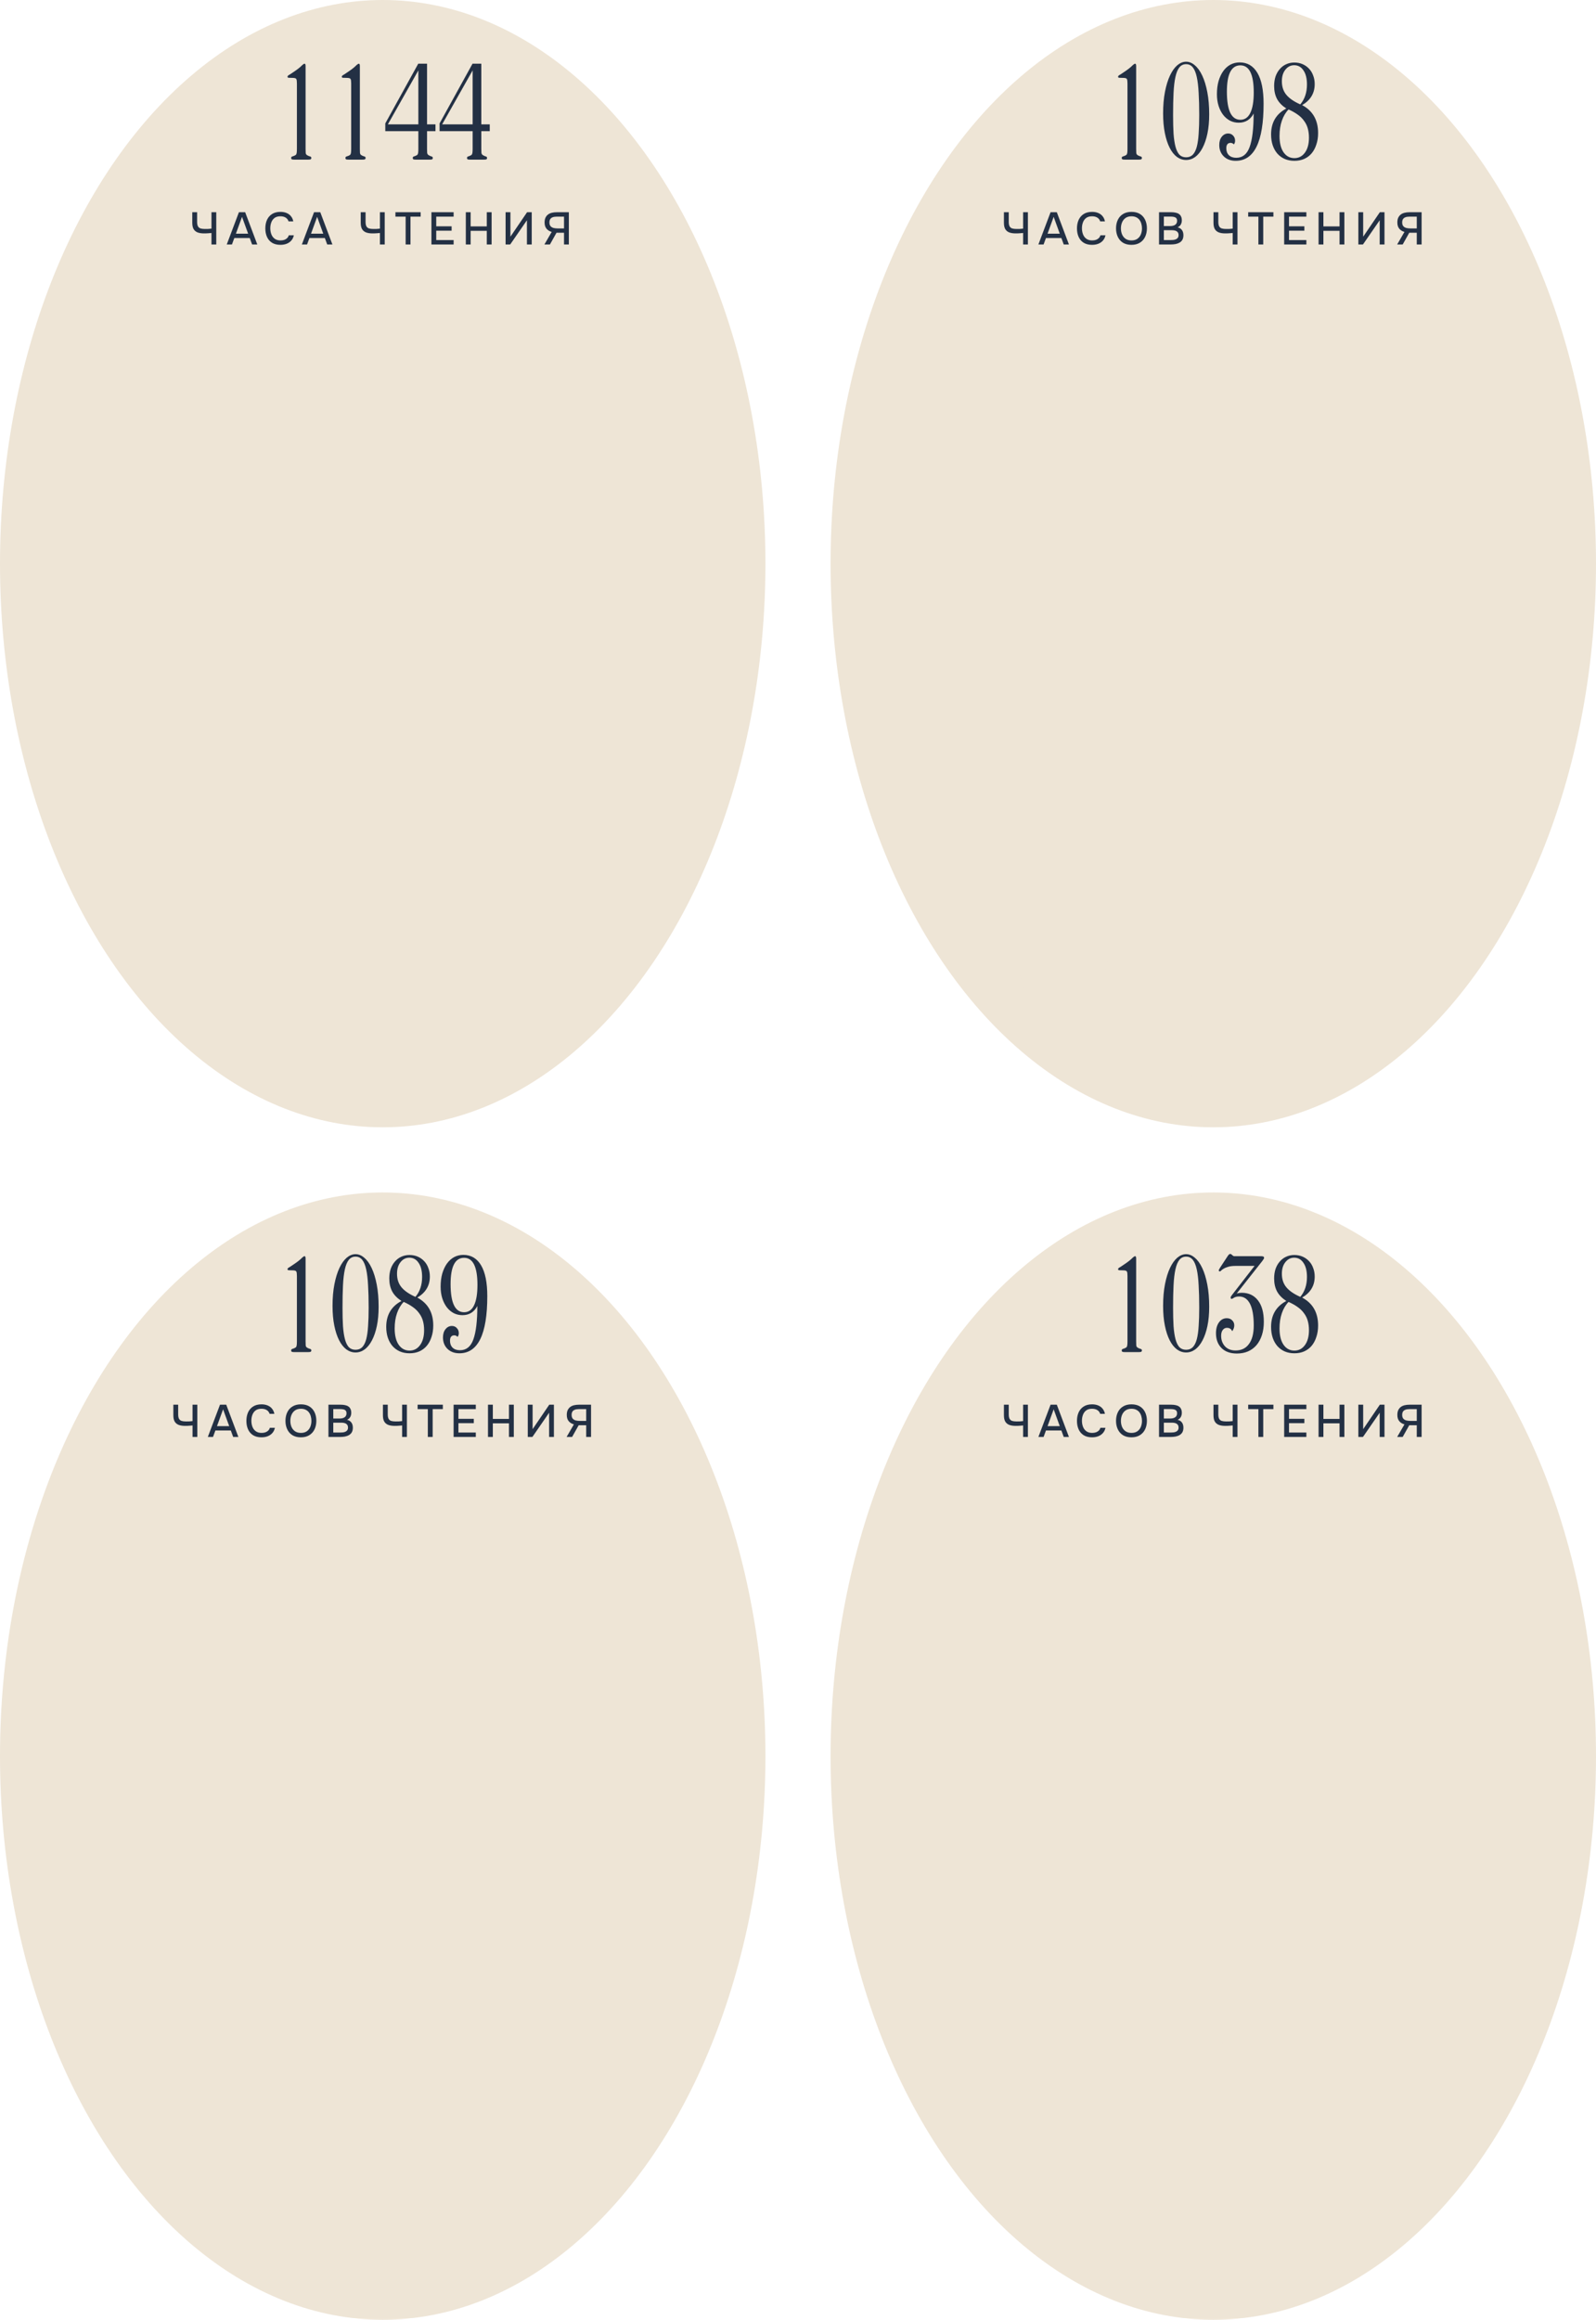 <?xml version="1.0" encoding="UTF-8"?> <svg xmlns="http://www.w3.org/2000/svg" width="490" height="712" viewBox="0 0 490 712" fill="none"><ellipse cx="117.5" cy="173" rx="117.5" ry="173" fill="#EEE5D6"></ellipse><path d="M95.584 48.46C95.584 48.7 95.488 48.856 95.296 48.928C95.128 48.976 94.852 49 94.468 49H90.508C90.124 49 89.836 48.976 89.644 48.928C89.476 48.856 89.392 48.7 89.392 48.46C89.392 48.22 89.536 48.064 89.824 47.992C90.136 47.92 90.46 47.776 90.796 47.56C90.94 47.44 91.036 47.236 91.084 46.948C91.132 46.66 91.156 46.24 91.156 45.688V25.636C91.156 24.94 91.096 24.484 90.976 24.268C90.88 24.052 90.556 23.932 90.004 23.908L88.672 23.872C88.408 23.872 88.276 23.764 88.276 23.548C88.276 23.356 88.408 23.188 88.672 23.044C88.936 22.9 89.308 22.66 89.788 22.324C90.964 21.556 91.828 20.908 92.38 20.38C92.932 19.828 93.304 19.552 93.496 19.552C93.712 19.552 93.82 19.792 93.82 20.272V45.688C93.82 46.216 93.832 46.636 93.856 46.948C93.904 47.236 94.012 47.44 94.18 47.56C94.492 47.776 94.804 47.92 95.116 47.992C95.428 48.064 95.584 48.22 95.584 48.46ZM112.248 48.46C112.248 48.7 112.152 48.856 111.96 48.928C111.792 48.976 111.516 49 111.132 49H107.172C106.788 49 106.5 48.976 106.308 48.928C106.14 48.856 106.056 48.7 106.056 48.46C106.056 48.22 106.2 48.064 106.488 47.992C106.8 47.92 107.124 47.776 107.46 47.56C107.604 47.44 107.7 47.236 107.748 46.948C107.796 46.66 107.82 46.24 107.82 45.688V25.636C107.82 24.94 107.76 24.484 107.64 24.268C107.544 24.052 107.22 23.932 106.668 23.908L105.336 23.872C105.072 23.872 104.94 23.764 104.94 23.548C104.94 23.356 105.072 23.188 105.336 23.044C105.6 22.9 105.972 22.66 106.452 22.324C107.628 21.556 108.492 20.908 109.044 20.38C109.596 19.828 109.968 19.552 110.16 19.552C110.376 19.552 110.484 19.792 110.484 20.272V45.688C110.484 46.216 110.496 46.636 110.52 46.948C110.568 47.236 110.676 47.44 110.844 47.56C111.156 47.776 111.468 47.92 111.78 47.992C112.092 48.064 112.248 48.22 112.248 48.46ZM133.7 40.252H131.108V45.688C131.108 46.192 131.12 46.6 131.144 46.912C131.192 47.2 131.312 47.416 131.504 47.56C131.816 47.776 132.116 47.92 132.404 47.992C132.716 48.064 132.872 48.22 132.872 48.46C132.872 48.7 132.788 48.856 132.62 48.928C132.452 48.976 132.176 49 131.792 49H127.796C127.412 49 127.136 48.976 126.968 48.928C126.8 48.856 126.716 48.7 126.716 48.46C126.716 48.22 126.86 48.064 127.148 47.992C127.436 47.92 127.748 47.776 128.084 47.56C128.228 47.44 128.324 47.236 128.372 46.948C128.42 46.66 128.444 46.24 128.444 45.688V40.252H118.292V37.876L128.408 19.552H131.108V38.164H133.7V40.252ZM128.444 38.164V21.604L119.084 38.164H128.444ZM150.364 40.252H147.772V45.688C147.772 46.192 147.784 46.6 147.808 46.912C147.856 47.2 147.976 47.416 148.168 47.56C148.48 47.776 148.78 47.92 149.068 47.992C149.38 48.064 149.536 48.22 149.536 48.46C149.536 48.7 149.452 48.856 149.284 48.928C149.116 48.976 148.84 49 148.456 49H144.46C144.076 49 143.8 48.976 143.632 48.928C143.464 48.856 143.38 48.7 143.38 48.46C143.38 48.22 143.524 48.064 143.812 47.992C144.1 47.92 144.412 47.776 144.748 47.56C144.892 47.44 144.988 47.236 145.036 46.948C145.084 46.66 145.108 46.24 145.108 45.688V40.252H134.956V37.876L145.072 19.552H147.772V38.164H150.364V40.252ZM145.108 38.164V21.604L135.748 38.164H145.108Z" fill="#233044"></path><path d="M64.927 75.039V71.511C64.591 71.539 64.311 71.562 64.087 71.581C63.873 71.6 63.653 71.614 63.429 71.623C63.215 71.632 62.949 71.637 62.631 71.637C61.875 71.637 61.227 71.539 60.685 71.343C60.153 71.138 59.742 70.802 59.453 70.335C59.173 69.859 59.033 69.206 59.033 68.375V65.141H60.517V68.081C60.517 68.678 60.601 69.136 60.769 69.453C60.937 69.77 61.199 69.99 61.553 70.111C61.917 70.223 62.374 70.279 62.925 70.279C63.205 70.279 63.532 70.274 63.905 70.265C64.288 70.246 64.629 70.214 64.927 70.167V65.141H66.397V75.039H64.927ZM69.616 75.039L73.354 65.141H75.272L78.996 75.039H77.4L76.672 73.051H71.94L71.212 75.039H69.616ZM72.43 71.721H76.182L74.306 66.555L72.43 71.721ZM86.08 75.151C85.062 75.151 84.208 74.936 83.518 74.507C82.836 74.078 82.323 73.485 81.978 72.729C81.632 71.973 81.46 71.1 81.46 70.111C81.46 69.122 81.632 68.244 81.978 67.479C82.332 66.714 82.85 66.116 83.532 65.687C84.222 65.248 85.076 65.029 86.094 65.029C86.831 65.029 87.475 65.15 88.026 65.393C88.576 65.626 89.02 65.962 89.356 66.401C89.701 66.83 89.93 67.344 90.042 67.941H88.586C88.446 67.465 88.161 67.087 87.732 66.807C87.302 66.527 86.752 66.387 86.08 66.387C85.333 66.387 84.731 66.56 84.274 66.905C83.826 67.25 83.499 67.703 83.294 68.263C83.088 68.814 82.986 69.411 82.986 70.055C82.986 70.718 83.093 71.334 83.308 71.903C83.522 72.472 83.863 72.93 84.33 73.275C84.796 73.62 85.394 73.793 86.122 73.793C86.57 73.793 86.966 73.732 87.312 73.611C87.657 73.48 87.946 73.298 88.18 73.065C88.413 72.822 88.572 72.542 88.656 72.225H90.21C90.088 72.832 89.841 73.354 89.468 73.793C89.094 74.232 88.623 74.568 88.054 74.801C87.484 75.034 86.826 75.151 86.08 75.151ZM92.677 75.039L96.415 65.141H98.333L102.057 75.039H100.461L99.733 73.051H95.001L94.273 75.039H92.677ZM95.491 71.721H99.243L97.367 66.555L95.491 71.721ZM116.645 75.039V71.511C116.309 71.539 116.029 71.562 115.805 71.581C115.59 71.6 115.371 71.614 115.147 71.623C114.932 71.632 114.666 71.637 114.349 71.637C113.593 71.637 112.944 71.539 112.403 71.343C111.871 71.138 111.46 70.802 111.171 70.335C110.891 69.859 110.751 69.206 110.751 68.375V65.141H112.235V68.081C112.235 68.678 112.319 69.136 112.487 69.453C112.655 69.77 112.916 69.99 113.271 70.111C113.635 70.223 114.092 70.279 114.643 70.279C114.923 70.279 115.25 70.274 115.623 70.265C116.006 70.246 116.346 70.214 116.645 70.167V65.141H118.115V75.039H116.645ZM124.54 75.039V66.499H121.404V65.141H129.146V66.499H126.024V75.039H124.54ZM132.452 75.039V65.141H139.27V66.499H133.936V69.467H138.654V70.811H133.936V73.681H139.27V75.039H132.452ZM143.012 75.039V65.141H144.496V69.495H149.452V65.141H150.936V75.039H149.452V70.853H144.496V75.039H143.012ZM155.226 75.039V65.141H156.71V72.645L161.82 65.141H163.248V75.039H161.778V67.605L156.64 75.039H155.226ZM167.143 75.039L169.383 71.175C168.739 71.007 168.212 70.685 167.801 70.209C167.4 69.733 167.199 69.094 167.199 68.291C167.199 67.712 167.288 67.227 167.465 66.835C167.652 66.434 167.909 66.107 168.235 65.855C168.562 65.603 168.954 65.421 169.411 65.309C169.869 65.197 170.368 65.141 170.909 65.141H174.647V75.039H173.163V71.441H170.853L168.837 75.039H167.143ZM171.161 70.111H173.163V66.499H170.853C170.368 66.499 169.967 66.564 169.649 66.695C169.332 66.816 169.089 67.008 168.921 67.269C168.763 67.53 168.683 67.866 168.683 68.277C168.683 68.772 168.8 69.154 169.033 69.425C169.267 69.686 169.57 69.868 169.943 69.971C170.326 70.064 170.732 70.111 171.161 70.111Z" fill="#233044"></path><path d="M118 261C124.133 261 129.835 262.842 134.586 266H158V276L158.517 276.007C169.324 276.281 178 285.127 178 296C178 306.873 169.324 315.719 158.517 315.993L158 316V326H134.586C129.835 329.158 124.133 331 118 331C111.867 331 106.165 329.158 101.414 326H78V316C66.954 316 58 307.046 58 296C58 284.954 66.954 276 78 276V266H101.414C106.165 262.842 111.867 261 118 261Z" fill="#EEE5D6"></path><path d="M89.83 302V297.968C89.446 298 89.126 298.027 88.87 298.048C88.625 298.069 88.374 298.085 88.118 298.096C87.873 298.107 87.569 298.112 87.206 298.112C86.342 298.112 85.601 298 84.982 297.776C84.374 297.541 83.905 297.157 83.574 296.624C83.254 296.08 83.094 295.333 83.094 294.384V290.688H84.79V294.048C84.79 294.731 84.886 295.253 85.078 295.616C85.27 295.979 85.569 296.229 85.974 296.368C86.39 296.496 86.913 296.56 87.542 296.56C87.862 296.56 88.236 296.555 88.662 296.544C89.1 296.523 89.489 296.485 89.83 296.432V290.688H91.51V302H89.83ZM96.406 302V290.688H98.102V299.264L103.942 290.688H105.574V302H103.894V293.504L98.022 302H96.406ZM112.922 302V292.24H109.338V290.688H118.186V292.24H114.618V302H112.922ZM119.888 302L124.16 290.688H126.352L130.608 302H128.784L127.952 299.728H122.544L121.712 302H119.888ZM123.104 298.208H127.392L125.248 292.304L123.104 298.208ZM135.87 302V292.24H132.286V290.688H141.134V292.24H137.566V302H135.87ZM144.896 302V290.688H146.592V295.2H148.88C149.456 295.2 149.995 295.248 150.496 295.344C151.008 295.429 151.462 295.589 151.856 295.824C152.251 296.059 152.56 296.389 152.784 296.816C153.019 297.232 153.136 297.771 153.136 298.432C153.136 299.125 153.019 299.701 152.784 300.16C152.55 300.619 152.224 300.987 151.808 301.264C151.392 301.531 150.918 301.723 150.384 301.84C149.851 301.947 149.28 302 148.672 302H144.896ZM146.592 300.448H148.608C148.982 300.448 149.334 300.427 149.664 300.384C150.006 300.341 150.304 300.256 150.56 300.128C150.827 299.989 151.035 299.792 151.184 299.536C151.344 299.28 151.424 298.939 151.424 298.512C151.424 298.107 151.35 297.787 151.2 297.552C151.051 297.307 150.848 297.125 150.592 297.008C150.336 296.891 150.048 296.816 149.728 296.784C149.408 296.741 149.072 296.72 148.72 296.72H146.592V300.448Z" fill="#EEE5D6"></path><rect x="68" y="101" width="100" height="134" fill="#EEE5D6"></rect><ellipse cx="372.5" cy="173" rx="117.5" ry="173" fill="#EEE5D6"></ellipse><path d="M350.584 48.46C350.584 48.7 350.488 48.856 350.296 48.928C350.128 48.976 349.852 49 349.468 49H345.508C345.124 49 344.836 48.976 344.644 48.928C344.476 48.856 344.392 48.7 344.392 48.46C344.392 48.22 344.536 48.064 344.824 47.992C345.136 47.92 345.46 47.776 345.796 47.56C345.94 47.44 346.036 47.236 346.084 46.948C346.132 46.66 346.156 46.24 346.156 45.688V25.636C346.156 24.94 346.096 24.484 345.976 24.268C345.88 24.052 345.556 23.932 345.004 23.908L343.672 23.872C343.408 23.872 343.276 23.764 343.276 23.548C343.276 23.356 343.408 23.188 343.672 23.044C343.936 22.9 344.308 22.66 344.788 22.324C345.964 21.556 346.828 20.908 347.38 20.38C347.932 19.828 348.304 19.552 348.496 19.552C348.712 19.552 348.82 19.792 348.82 20.272V45.688C348.82 46.216 348.832 46.636 348.856 46.948C348.904 47.236 349.012 47.44 349.18 47.56C349.492 47.776 349.804 47.92 350.116 47.992C350.428 48.064 350.584 48.22 350.584 48.46ZM371.244 35.068C371.244 37.276 371.064 39.244 370.704 40.972C370.344 42.7 369.84 44.176 369.192 45.4C368.568 46.6 367.824 47.524 366.96 48.172C366.096 48.796 365.16 49.108 364.152 49.108C363.144 49.108 362.208 48.796 361.344 48.172C360.48 47.524 359.736 46.588 359.112 45.364C358.488 44.14 357.996 42.64 357.636 40.864C357.276 39.088 357.096 37.072 357.096 34.816C357.096 32.344 357.288 30.124 357.672 28.156C358.056 26.188 358.572 24.52 359.22 23.152C359.868 21.784 360.612 20.74 361.452 20.02C362.316 19.3 363.216 18.94 364.152 18.94C365.112 18.94 366.012 19.312 366.852 20.056C367.716 20.776 368.472 21.832 369.12 23.224C369.768 24.592 370.284 26.284 370.668 28.3C371.052 30.292 371.244 32.548 371.244 35.068ZM368.184 35.356C368.184 32.74 368.124 30.46 368.004 28.516C367.908 26.548 367.716 24.916 367.428 23.62C367.14 22.3 366.732 21.316 366.204 20.668C365.676 20.02 364.992 19.696 364.152 19.696C363.312 19.696 362.628 20.02 362.1 20.668C361.572 21.316 361.164 22.3 360.876 23.62C360.588 24.916 360.396 26.548 360.3 28.516C360.204 30.46 360.156 32.74 360.156 35.356C360.156 37.516 360.204 39.412 360.3 41.044C360.42 42.652 360.624 43.996 360.912 45.076C361.2 46.132 361.596 46.936 362.1 47.488C362.628 48.016 363.312 48.28 364.152 48.28C364.992 48.28 365.676 48.016 366.204 47.488C366.732 46.936 367.14 46.132 367.428 45.076C367.716 43.996 367.908 42.652 368.004 41.044C368.124 39.412 368.184 37.516 368.184 35.356ZM387.944 31.828C387.944 43.516 385.088 49.36 379.376 49.36C377.864 49.36 376.64 48.904 375.704 47.992C374.792 47.08 374.336 45.916 374.336 44.5C374.336 43.444 374.6 42.592 375.128 41.944C375.656 41.296 376.304 40.972 377.072 40.972C377.696 40.972 378.2 41.188 378.584 41.62C378.992 42.028 379.196 42.556 379.196 43.204C379.196 43.612 379.076 43.984 378.836 44.32C378.524 44.008 378.188 43.852 377.828 43.852C376.94 43.852 376.496 44.404 376.496 45.508C376.496 46.396 376.76 47.104 377.288 47.632C377.84 48.16 378.596 48.424 379.556 48.424C381.5 48.424 382.868 47.32 383.66 45.112C384.476 42.88 384.884 39.46 384.884 34.852C383.9 36.724 382.376 37.66 380.312 37.66C379.352 37.66 378.464 37.456 377.648 37.048C376.832 36.616 376.124 36.016 375.524 35.248C374.924 34.456 374.456 33.532 374.12 32.476C373.784 31.396 373.616 30.208 373.616 28.912C373.616 27.424 373.784 26.08 374.12 24.88C374.48 23.68 374.96 22.66 375.56 21.82C376.184 20.956 376.916 20.296 377.756 19.84C378.62 19.384 379.568 19.156 380.6 19.156C382.952 19.156 384.764 20.224 386.036 22.36C387.308 24.496 387.944 27.652 387.944 31.828ZM384.92 28.372C384.92 22.828 383.552 20.056 380.816 20.056C378.056 20.056 376.676 22.744 376.676 28.12C376.676 33.88 378.056 36.76 380.816 36.76C382.184 36.76 383.204 36.052 383.876 34.636C384.572 33.22 384.92 31.132 384.92 28.372ZM404.68 40.828C404.68 42.124 404.5 43.3 404.14 44.356C403.804 45.412 403.324 46.312 402.7 47.056C402.076 47.8 401.308 48.376 400.396 48.784C399.508 49.168 398.512 49.36 397.408 49.36C396.304 49.36 395.308 49.168 394.42 48.784C393.556 48.4 392.812 47.86 392.188 47.164C391.564 46.444 391.084 45.592 390.748 44.608C390.412 43.6 390.244 42.484 390.244 41.26C390.244 37.612 391.804 34.96 394.924 33.304C393.628 32.464 392.68 31.492 392.08 30.388C391.48 29.26 391.18 27.928 391.18 26.392C391.18 25.336 391.324 24.364 391.612 23.476C391.924 22.588 392.356 21.832 392.908 21.208C393.46 20.56 394.108 20.068 394.852 19.732C395.62 19.372 396.46 19.192 397.372 19.192C398.308 19.192 399.16 19.36 399.928 19.696C400.696 20.032 401.356 20.5 401.908 21.1C402.46 21.676 402.88 22.372 403.168 23.188C403.48 23.98 403.636 24.856 403.636 25.816C403.636 28.6 402.352 30.748 399.784 32.26C403.048 34.012 404.68 36.868 404.68 40.828ZM401.26 25.924C401.26 24.076 400.9 22.636 400.18 21.604C399.484 20.548 398.536 20.02 397.336 20.02C396.256 20.02 395.356 20.476 394.636 21.388C393.916 22.276 393.556 23.464 393.556 24.952C393.556 26.608 394.012 27.988 394.924 29.092C395.836 30.196 397.264 31.18 399.208 32.044C400.576 30.436 401.26 28.396 401.26 25.924ZM401.872 42.268C401.872 41.212 401.752 40.264 401.512 39.424C401.272 38.56 400.888 37.78 400.36 37.084C399.856 36.364 399.208 35.728 398.416 35.176C397.624 34.6 396.688 34.072 395.608 33.592C394.72 34.504 394.036 35.656 393.556 37.048C393.076 38.416 392.836 39.976 392.836 41.728C392.836 43.864 393.244 45.532 394.06 46.732C394.9 47.932 396.016 48.532 397.408 48.532C398.728 48.532 399.796 47.98 400.612 46.876C401.452 45.748 401.872 44.212 401.872 42.268Z" fill="#233044"></path><path d="M314.115 75.039V71.511C313.779 71.539 313.499 71.562 313.275 71.581C313.06 71.6 312.841 71.614 312.617 71.623C312.402 71.632 312.136 71.637 311.819 71.637C311.063 71.637 310.414 71.539 309.873 71.343C309.341 71.138 308.93 70.802 308.641 70.335C308.361 69.859 308.221 69.206 308.221 68.375V65.141H309.705V68.081C309.705 68.678 309.789 69.136 309.957 69.453C310.125 69.77 310.386 69.99 310.741 70.111C311.105 70.223 311.562 70.279 312.113 70.279C312.393 70.279 312.72 70.274 313.093 70.265C313.476 70.246 313.816 70.214 314.115 70.167V65.141H315.585V75.039H314.115ZM318.804 75.039L322.542 65.141H324.46L328.184 75.039H326.588L325.86 73.051H321.128L320.4 75.039H318.804ZM321.618 71.721H325.37L323.494 66.555L321.618 71.721ZM335.268 75.151C334.25 75.151 333.396 74.936 332.706 74.507C332.024 74.078 331.511 73.485 331.166 72.729C330.82 71.973 330.648 71.1 330.648 70.111C330.648 69.122 330.82 68.244 331.166 67.479C331.52 66.714 332.038 66.116 332.72 65.687C333.41 65.248 334.264 65.029 335.282 65.029C336.019 65.029 336.663 65.15 337.214 65.393C337.764 65.626 338.208 65.962 338.544 66.401C338.889 66.83 339.118 67.344 339.23 67.941H337.774C337.634 67.465 337.349 67.087 336.92 66.807C336.49 66.527 335.94 66.387 335.268 66.387C334.521 66.387 333.919 66.56 333.462 66.905C333.014 67.25 332.687 67.703 332.482 68.263C332.276 68.814 332.174 69.411 332.174 70.055C332.174 70.718 332.281 71.334 332.496 71.903C332.71 72.472 333.051 72.93 333.518 73.275C333.984 73.62 334.582 73.793 335.31 73.793C335.758 73.793 336.154 73.732 336.5 73.611C336.845 73.48 337.134 73.298 337.368 73.065C337.601 72.822 337.76 72.542 337.844 72.225H339.398C339.276 72.832 339.029 73.354 338.656 73.793C338.282 74.232 337.811 74.568 337.242 74.801C336.672 75.034 336.014 75.151 335.268 75.151ZM347.375 75.151C346.357 75.151 345.494 74.936 344.785 74.507C344.085 74.068 343.553 73.466 343.189 72.701C342.825 71.936 342.643 71.068 342.643 70.097C342.643 69.117 342.825 68.244 343.189 67.479C343.553 66.714 344.089 66.116 344.799 65.687C345.508 65.248 346.371 65.029 347.389 65.029C348.415 65.029 349.279 65.244 349.979 65.673C350.679 66.102 351.211 66.7 351.575 67.465C351.939 68.23 352.121 69.103 352.121 70.083C352.121 71.054 351.939 71.922 351.575 72.687C351.211 73.452 350.674 74.054 349.965 74.493C349.265 74.932 348.401 75.151 347.375 75.151ZM347.389 73.793C348.135 73.793 348.747 73.62 349.223 73.275C349.699 72.93 350.049 72.477 350.273 71.917C350.497 71.357 350.609 70.75 350.609 70.097C350.609 69.602 350.543 69.131 350.413 68.683C350.291 68.235 350.1 67.838 349.839 67.493C349.577 67.148 349.241 66.877 348.831 66.681C348.42 66.485 347.939 66.387 347.389 66.387C346.651 66.387 346.04 66.56 345.555 66.905C345.079 67.25 344.724 67.703 344.491 68.263C344.257 68.823 344.141 69.434 344.141 70.097C344.141 70.75 344.253 71.357 344.477 71.917C344.71 72.477 345.065 72.93 345.541 73.275C346.026 73.62 346.642 73.793 347.389 73.793ZM355.84 75.039V65.141H359.606C360.082 65.141 360.516 65.183 360.908 65.267C361.309 65.342 361.655 65.477 361.944 65.673C362.233 65.86 362.453 66.116 362.602 66.443C362.761 66.76 362.84 67.162 362.84 67.647C362.84 68.123 362.733 68.552 362.518 68.935C362.303 69.308 361.977 69.588 361.538 69.775C362.126 69.906 362.569 70.181 362.868 70.601C363.176 71.012 363.33 71.544 363.33 72.197C363.33 72.748 363.227 73.21 363.022 73.583C362.817 73.947 362.532 74.236 362.168 74.451C361.804 74.666 361.384 74.82 360.908 74.913C360.441 74.997 359.942 75.039 359.41 75.039H355.84ZM357.324 73.681H359.438C359.718 73.681 359.998 73.667 360.278 73.639C360.558 73.602 360.815 73.532 361.048 73.429C361.291 73.326 361.482 73.172 361.622 72.967C361.771 72.762 361.846 72.486 361.846 72.141C361.846 71.852 361.79 71.614 361.678 71.427C361.566 71.231 361.417 71.077 361.23 70.965C361.043 70.853 360.824 70.774 360.572 70.727C360.329 70.68 360.077 70.657 359.816 70.657H357.324V73.681ZM357.324 69.383H359.2C359.517 69.383 359.807 69.355 360.068 69.299C360.339 69.243 360.572 69.15 360.768 69.019C360.964 68.888 361.113 68.725 361.216 68.529C361.328 68.333 361.384 68.09 361.384 67.801C361.384 67.418 361.3 67.138 361.132 66.961C360.964 66.774 360.735 66.648 360.446 66.583C360.166 66.518 359.853 66.485 359.508 66.485H357.324V69.383ZM378.457 75.039V71.511C378.121 71.539 377.841 71.562 377.617 71.581C377.403 71.6 377.183 71.614 376.959 71.623C376.745 71.632 376.479 71.637 376.161 71.637C375.405 71.637 374.757 71.539 374.215 71.343C373.683 71.138 373.273 70.802 372.983 70.335C372.703 69.859 372.563 69.206 372.563 68.375V65.141H374.047V68.081C374.047 68.678 374.131 69.136 374.299 69.453C374.467 69.77 374.729 69.99 375.083 70.111C375.447 70.223 375.905 70.279 376.455 70.279C376.735 70.279 377.062 70.274 377.435 70.265C377.818 70.246 378.159 70.214 378.457 70.167V65.141H379.927V75.039H378.457ZM386.352 75.039V66.499H383.216V65.141H390.958V66.499H387.836V75.039H386.352ZM394.264 75.039V65.141H401.082V66.499H395.748V69.467H400.466V70.811H395.748V73.681H401.082V75.039H394.264ZM404.824 75.039V65.141H406.308V69.495H411.264V65.141H412.748V75.039H411.264V70.853H406.308V75.039H404.824ZM417.038 75.039V65.141H418.522V72.645L423.632 65.141H425.06V75.039H423.59V67.605L418.452 75.039H417.038ZM428.955 75.039L431.195 71.175C430.551 71.007 430.024 70.685 429.613 70.209C429.212 69.733 429.011 69.094 429.011 68.291C429.011 67.712 429.1 67.227 429.277 66.835C429.464 66.434 429.721 66.107 430.047 65.855C430.374 65.603 430.766 65.421 431.223 65.309C431.681 65.197 432.18 65.141 432.721 65.141H436.459V75.039H434.975V71.441H432.665L430.649 75.039H428.955ZM432.973 70.111H434.975V66.499H432.665C432.18 66.499 431.779 66.564 431.461 66.695C431.144 66.816 430.901 67.008 430.733 67.269C430.575 67.53 430.495 67.866 430.495 68.277C430.495 68.772 430.612 69.154 430.845 69.425C431.079 69.686 431.382 69.868 431.755 69.971C432.138 70.064 432.544 70.111 432.973 70.111Z" fill="#233044"></path><path d="M373 261C379.133 261 384.835 262.842 389.586 266H413V276L413.517 276.007C424.324 276.281 433 285.127 433 296C433 306.873 424.324 315.719 413.517 315.993L413 316V326H389.586C384.835 329.158 379.133 331 373 331C366.867 331 361.165 329.158 356.414 326H333V316C321.954 316 313 307.046 313 296C313 284.954 321.954 276 333 276V266H356.414C361.165 262.842 366.867 261 373 261Z" fill="#EEE5D6"></path><path d="M344.83 302V297.968C344.446 298 344.126 298.027 343.87 298.048C343.625 298.069 343.374 298.085 343.118 298.096C342.873 298.107 342.569 298.112 342.206 298.112C341.342 298.112 340.601 298 339.982 297.776C339.374 297.541 338.905 297.157 338.574 296.624C338.254 296.08 338.094 295.333 338.094 294.384V290.688H339.79V294.048C339.79 294.731 339.886 295.253 340.078 295.616C340.27 295.979 340.569 296.229 340.974 296.368C341.39 296.496 341.913 296.56 342.542 296.56C342.862 296.56 343.236 296.555 343.662 296.544C344.1 296.523 344.489 296.485 344.83 296.432V290.688H346.51V302H344.83ZM351.406 302V290.688H353.102V299.264L358.942 290.688H360.574V302H358.894V293.504L353.022 302H351.406ZM367.922 302V292.24H364.338V290.688H373.186V292.24H369.618V302H367.922ZM374.888 302L379.16 290.688H381.352L385.608 302H383.784L382.952 299.728H377.544L376.712 302H374.888ZM378.104 298.208H382.392L380.248 292.304L378.104 298.208ZM390.87 302V292.24H387.286V290.688H396.134V292.24H392.566V302H390.87ZM399.896 302V290.688H401.592V295.2H403.88C404.456 295.2 404.995 295.248 405.496 295.344C406.008 295.429 406.462 295.589 406.856 295.824C407.251 296.059 407.56 296.389 407.784 296.816C408.019 297.232 408.136 297.771 408.136 298.432C408.136 299.125 408.019 299.701 407.784 300.16C407.55 300.619 407.224 300.987 406.808 301.264C406.392 301.531 405.918 301.723 405.384 301.84C404.851 301.947 404.28 302 403.672 302H399.896ZM401.592 300.448H403.608C403.982 300.448 404.334 300.427 404.664 300.384C405.006 300.341 405.304 300.256 405.56 300.128C405.827 299.989 406.035 299.792 406.184 299.536C406.344 299.28 406.424 298.939 406.424 298.512C406.424 298.107 406.35 297.787 406.2 297.552C406.051 297.307 405.848 297.125 405.592 297.008C405.336 296.891 405.048 296.816 404.728 296.784C404.408 296.741 404.072 296.72 403.72 296.72H401.592V300.448Z" fill="#EEE5D6"></path><rect x="323" y="101" width="100" height="134" fill="#EEE5D6"></rect><ellipse cx="117.5" cy="539" rx="117.5" ry="173" fill="#EEE5D6"></ellipse><path d="M95.584 414.46C95.584 414.7 95.488 414.856 95.296 414.928C95.128 414.976 94.852 415 94.468 415H90.508C90.124 415 89.836 414.976 89.644 414.928C89.476 414.856 89.392 414.7 89.392 414.46C89.392 414.22 89.536 414.064 89.824 413.992C90.136 413.92 90.46 413.776 90.796 413.56C90.94 413.44 91.036 413.236 91.084 412.948C91.132 412.66 91.156 412.24 91.156 411.688V391.636C91.156 390.94 91.096 390.484 90.976 390.268C90.88 390.052 90.556 389.932 90.004 389.908L88.672 389.872C88.408 389.872 88.276 389.764 88.276 389.548C88.276 389.356 88.408 389.188 88.672 389.044C88.936 388.9 89.308 388.66 89.788 388.324C90.964 387.556 91.828 386.908 92.38 386.38C92.932 385.828 93.304 385.552 93.496 385.552C93.712 385.552 93.82 385.792 93.82 386.272V411.688C93.82 412.216 93.832 412.636 93.856 412.948C93.904 413.236 94.012 413.44 94.18 413.56C94.492 413.776 94.804 413.92 95.116 413.992C95.428 414.064 95.584 414.22 95.584 414.46ZM116.244 401.068C116.244 403.276 116.064 405.244 115.704 406.972C115.344 408.7 114.84 410.176 114.192 411.4C113.568 412.6 112.824 413.524 111.96 414.172C111.096 414.796 110.16 415.108 109.152 415.108C108.144 415.108 107.208 414.796 106.344 414.172C105.48 413.524 104.736 412.588 104.112 411.364C103.488 410.14 102.996 408.64 102.636 406.864C102.276 405.088 102.096 403.072 102.096 400.816C102.096 398.344 102.288 396.124 102.672 394.156C103.056 392.188 103.572 390.52 104.22 389.152C104.868 387.784 105.612 386.74 106.452 386.02C107.316 385.3 108.216 384.94 109.152 384.94C110.112 384.94 111.012 385.312 111.852 386.056C112.716 386.776 113.472 387.832 114.12 389.224C114.768 390.592 115.284 392.284 115.668 394.3C116.052 396.292 116.244 398.548 116.244 401.068ZM113.184 401.356C113.184 398.74 113.124 396.46 113.004 394.516C112.908 392.548 112.716 390.916 112.428 389.62C112.14 388.3 111.732 387.316 111.204 386.668C110.676 386.02 109.992 385.696 109.152 385.696C108.312 385.696 107.628 386.02 107.1 386.668C106.572 387.316 106.164 388.3 105.876 389.62C105.588 390.916 105.396 392.548 105.3 394.516C105.204 396.46 105.156 398.74 105.156 401.356C105.156 403.516 105.204 405.412 105.3 407.044C105.42 408.652 105.624 409.996 105.912 411.076C106.2 412.132 106.596 412.936 107.1 413.488C107.628 414.016 108.312 414.28 109.152 414.28C109.992 414.28 110.676 414.016 111.204 413.488C111.732 412.936 112.14 412.132 112.428 411.076C112.716 409.996 112.908 408.652 113.004 407.044C113.124 405.412 113.184 403.516 113.184 401.356ZM133.016 406.828C133.016 408.124 132.836 409.3 132.476 410.356C132.14 411.412 131.66 412.312 131.036 413.056C130.412 413.8 129.644 414.376 128.732 414.784C127.844 415.168 126.848 415.36 125.744 415.36C124.64 415.36 123.644 415.168 122.756 414.784C121.892 414.4 121.148 413.86 120.524 413.164C119.9 412.444 119.42 411.592 119.084 410.608C118.748 409.6 118.58 408.484 118.58 407.26C118.58 403.612 120.14 400.96 123.26 399.304C121.964 398.464 121.016 397.492 120.416 396.388C119.816 395.26 119.516 393.928 119.516 392.392C119.516 391.336 119.66 390.364 119.948 389.476C120.26 388.588 120.692 387.832 121.244 387.208C121.796 386.56 122.444 386.068 123.188 385.732C123.956 385.372 124.796 385.192 125.708 385.192C126.644 385.192 127.496 385.36 128.264 385.696C129.032 386.032 129.692 386.5 130.244 387.1C130.796 387.676 131.216 388.372 131.504 389.188C131.816 389.98 131.972 390.856 131.972 391.816C131.972 394.6 130.688 396.748 128.12 398.26C131.384 400.012 133.016 402.868 133.016 406.828ZM129.596 391.924C129.596 390.076 129.236 388.636 128.516 387.604C127.82 386.548 126.872 386.02 125.672 386.02C124.592 386.02 123.692 386.476 122.972 387.388C122.252 388.276 121.892 389.464 121.892 390.952C121.892 392.608 122.348 393.988 123.26 395.092C124.172 396.196 125.6 397.18 127.544 398.044C128.912 396.436 129.596 394.396 129.596 391.924ZM130.208 408.268C130.208 407.212 130.088 406.264 129.848 405.424C129.608 404.56 129.224 403.78 128.696 403.084C128.192 402.364 127.544 401.728 126.752 401.176C125.96 400.6 125.024 400.072 123.944 399.592C123.056 400.504 122.372 401.656 121.892 403.048C121.412 404.416 121.172 405.976 121.172 407.728C121.172 409.864 121.58 411.532 122.396 412.732C123.236 413.932 124.352 414.532 125.744 414.532C127.064 414.532 128.132 413.98 128.948 412.876C129.788 411.748 130.208 410.212 130.208 408.268ZM149.608 397.828C149.608 409.516 146.752 415.36 141.04 415.36C139.528 415.36 138.304 414.904 137.368 413.992C136.456 413.08 136 411.916 136 410.5C136 409.444 136.264 408.592 136.792 407.944C137.32 407.296 137.968 406.972 138.736 406.972C139.36 406.972 139.864 407.188 140.248 407.62C140.656 408.028 140.86 408.556 140.86 409.204C140.86 409.612 140.74 409.984 140.5 410.32C140.188 410.008 139.852 409.852 139.492 409.852C138.604 409.852 138.16 410.404 138.16 411.508C138.16 412.396 138.424 413.104 138.952 413.632C139.504 414.16 140.26 414.424 141.22 414.424C143.164 414.424 144.532 413.32 145.324 411.112C146.14 408.88 146.548 405.46 146.548 400.852C145.564 402.724 144.04 403.66 141.976 403.66C141.016 403.66 140.128 403.456 139.312 403.048C138.496 402.616 137.788 402.016 137.188 401.248C136.588 400.456 136.12 399.532 135.784 398.476C135.448 397.396 135.28 396.208 135.28 394.912C135.28 393.424 135.448 392.08 135.784 390.88C136.144 389.68 136.624 388.66 137.224 387.82C137.848 386.956 138.58 386.296 139.42 385.84C140.284 385.384 141.232 385.156 142.264 385.156C144.616 385.156 146.428 386.224 147.7 388.36C148.972 390.496 149.608 393.652 149.608 397.828ZM146.584 394.372C146.584 388.828 145.216 386.056 142.48 386.056C139.72 386.056 138.34 388.744 138.34 394.12C138.34 399.88 139.72 402.76 142.48 402.76C143.848 402.76 144.868 402.052 145.54 400.636C146.236 399.22 146.584 397.132 146.584 394.372Z" fill="#233044"></path><path d="M59.115 441.039V437.511C58.779 437.539 58.499 437.562 58.275 437.581C58.06 437.6 57.841 437.614 57.617 437.623C57.403 437.632 57.136 437.637 56.819 437.637C56.063 437.637 55.414 437.539 54.873 437.343C54.341 437.138 53.931 436.802 53.641 436.335C53.361 435.859 53.221 435.206 53.221 434.375V431.141H54.705V434.081C54.705 434.678 54.789 435.136 54.957 435.453C55.125 435.77 55.386 435.99 55.741 436.111C56.105 436.223 56.562 436.279 57.113 436.279C57.393 436.279 57.72 436.274 58.093 436.265C58.476 436.246 58.816 436.214 59.115 436.167V431.141H60.585V441.039H59.115ZM63.804 441.039L67.542 431.141H69.46L73.184 441.039H71.588L70.86 439.051H66.128L65.4 441.039H63.804ZM66.618 437.721H70.37L68.494 432.555L66.618 437.721ZM80.268 441.151C79.25 441.151 78.396 440.936 77.706 440.507C77.024 440.078 76.511 439.485 76.166 438.729C75.82 437.973 75.648 437.1 75.648 436.111C75.648 435.122 75.82 434.244 76.166 433.479C76.52 432.714 77.038 432.116 77.72 431.687C78.41 431.248 79.264 431.029 80.282 431.029C81.019 431.029 81.663 431.15 82.214 431.393C82.764 431.626 83.208 431.962 83.544 432.401C83.889 432.83 84.118 433.344 84.23 433.941H82.774C82.634 433.465 82.349 433.087 81.92 432.807C81.49 432.527 80.94 432.387 80.268 432.387C79.521 432.387 78.919 432.56 78.462 432.905C78.014 433.25 77.687 433.703 77.482 434.263C77.276 434.814 77.174 435.411 77.174 436.055C77.174 436.718 77.281 437.334 77.496 437.903C77.71 438.472 78.051 438.93 78.518 439.275C78.984 439.62 79.582 439.793 80.31 439.793C80.758 439.793 81.154 439.732 81.5 439.611C81.845 439.48 82.134 439.298 82.368 439.065C82.601 438.822 82.76 438.542 82.844 438.225H84.398C84.276 438.832 84.029 439.354 83.656 439.793C83.282 440.232 82.811 440.568 82.242 440.801C81.672 441.034 81.014 441.151 80.268 441.151ZM92.375 441.151C91.357 441.151 90.494 440.936 89.785 440.507C89.085 440.068 88.553 439.466 88.189 438.701C87.825 437.936 87.643 437.068 87.643 436.097C87.643 435.117 87.825 434.244 88.189 433.479C88.553 432.714 89.089 432.116 89.799 431.687C90.508 431.248 91.371 431.029 92.389 431.029C93.415 431.029 94.279 431.244 94.979 431.673C95.679 432.102 96.211 432.7 96.575 433.465C96.939 434.23 97.121 435.103 97.121 436.083C97.121 437.054 96.939 437.922 96.575 438.687C96.211 439.452 95.674 440.054 94.965 440.493C94.265 440.932 93.401 441.151 92.375 441.151ZM92.389 439.793C93.135 439.793 93.747 439.62 94.223 439.275C94.699 438.93 95.049 438.477 95.273 437.917C95.497 437.357 95.609 436.75 95.609 436.097C95.609 435.602 95.543 435.131 95.413 434.683C95.291 434.235 95.1 433.838 94.839 433.493C94.577 433.148 94.241 432.877 93.831 432.681C93.42 432.485 92.939 432.387 92.389 432.387C91.651 432.387 91.04 432.56 90.555 432.905C90.079 433.25 89.724 433.703 89.491 434.263C89.257 434.823 89.141 435.434 89.141 436.097C89.141 436.75 89.253 437.357 89.477 437.917C89.71 438.477 90.065 438.93 90.541 439.275C91.026 439.62 91.642 439.793 92.389 439.793ZM100.84 441.039V431.141H104.606C105.082 431.141 105.516 431.183 105.908 431.267C106.309 431.342 106.655 431.477 106.944 431.673C107.233 431.86 107.453 432.116 107.602 432.443C107.761 432.76 107.84 433.162 107.84 433.647C107.84 434.123 107.733 434.552 107.518 434.935C107.303 435.308 106.977 435.588 106.538 435.775C107.126 435.906 107.569 436.181 107.868 436.601C108.176 437.012 108.33 437.544 108.33 438.197C108.33 438.748 108.227 439.21 108.022 439.583C107.817 439.947 107.532 440.236 107.168 440.451C106.804 440.666 106.384 440.82 105.908 440.913C105.441 440.997 104.942 441.039 104.41 441.039H100.84ZM102.324 439.681H104.438C104.718 439.681 104.998 439.667 105.278 439.639C105.558 439.602 105.815 439.532 106.048 439.429C106.291 439.326 106.482 439.172 106.622 438.967C106.771 438.762 106.846 438.486 106.846 438.141C106.846 437.852 106.79 437.614 106.678 437.427C106.566 437.231 106.417 437.077 106.23 436.965C106.043 436.853 105.824 436.774 105.572 436.727C105.329 436.68 105.077 436.657 104.816 436.657H102.324V439.681ZM102.324 435.383H104.2C104.517 435.383 104.807 435.355 105.068 435.299C105.339 435.243 105.572 435.15 105.768 435.019C105.964 434.888 106.113 434.725 106.216 434.529C106.328 434.333 106.384 434.09 106.384 433.801C106.384 433.418 106.3 433.138 106.132 432.961C105.964 432.774 105.735 432.648 105.446 432.583C105.166 432.518 104.853 432.485 104.508 432.485H102.324V435.383ZM123.457 441.039V437.511C123.121 437.539 122.841 437.562 122.617 437.581C122.403 437.6 122.183 437.614 121.959 437.623C121.745 437.632 121.479 437.637 121.161 437.637C120.405 437.637 119.757 437.539 119.215 437.343C118.683 437.138 118.273 436.802 117.983 436.335C117.703 435.859 117.563 435.206 117.563 434.375V431.141H119.047V434.081C119.047 434.678 119.131 435.136 119.299 435.453C119.467 435.77 119.729 435.99 120.083 436.111C120.447 436.223 120.905 436.279 121.455 436.279C121.735 436.279 122.062 436.274 122.435 436.265C122.818 436.246 123.159 436.214 123.457 436.167V431.141H124.927V441.039H123.457ZM131.352 441.039V432.499H128.216V431.141H135.958V432.499H132.836V441.039H131.352ZM139.264 441.039V431.141H146.082V432.499H140.748V435.467H145.466V436.811H140.748V439.681H146.082V441.039H139.264ZM149.824 441.039V431.141H151.308V435.495H156.264V431.141H157.748V441.039H156.264V436.853H151.308V441.039H149.824ZM162.038 441.039V431.141H163.522V438.645L168.632 431.141H170.06V441.039H168.59V433.605L163.452 441.039H162.038ZM173.955 441.039L176.195 437.175C175.551 437.007 175.024 436.685 174.613 436.209C174.212 435.733 174.011 435.094 174.011 434.291C174.011 433.712 174.1 433.227 174.277 432.835C174.464 432.434 174.721 432.107 175.047 431.855C175.374 431.603 175.766 431.421 176.223 431.309C176.681 431.197 177.18 431.141 177.721 431.141H181.459V441.039H179.975V437.441H177.665L175.649 441.039H173.955ZM177.973 436.111H179.975V432.499H177.665C177.18 432.499 176.779 432.564 176.461 432.695C176.144 432.816 175.901 433.008 175.733 433.269C175.575 433.53 175.495 433.866 175.495 434.277C175.495 434.772 175.612 435.154 175.845 435.425C176.079 435.686 176.382 435.868 176.755 435.971C177.138 436.064 177.544 436.111 177.973 436.111Z" fill="#233044"></path><path d="M118 627C124.133 627 129.835 628.842 134.586 632H158V642L158.517 642.007C169.324 642.281 178 651.127 178 662C178 672.873 169.324 681.719 158.517 681.993L158 682V692H134.586C129.835 695.158 124.133 697 118 697C111.867 697 106.165 695.158 101.414 692H78V682C66.954 682 58 673.046 58 662C58 650.954 66.954 642 78 642V632H101.414C106.165 628.842 111.867 627 118 627Z" fill="#EEE5D6"></path><path d="M89.83 668V663.968C89.446 664 89.126 664.027 88.87 664.048C88.625 664.069 88.374 664.085 88.118 664.096C87.873 664.107 87.569 664.112 87.206 664.112C86.342 664.112 85.601 664 84.982 663.776C84.374 663.541 83.905 663.157 83.574 662.624C83.254 662.08 83.094 661.333 83.094 660.384V656.688H84.79V660.048C84.79 660.731 84.886 661.253 85.078 661.616C85.27 661.979 85.569 662.229 85.974 662.368C86.39 662.496 86.913 662.56 87.542 662.56C87.862 662.56 88.236 662.555 88.662 662.544C89.1 662.523 89.489 662.485 89.83 662.432V656.688H91.51V668H89.83ZM96.406 668V656.688H98.102V665.264L103.942 656.688H105.574V668H103.894V659.504L98.022 668H96.406ZM112.922 668V658.24H109.338V656.688H118.186V658.24H114.618V668H112.922ZM119.888 668L124.16 656.688H126.352L130.608 668H128.784L127.952 665.728H122.544L121.712 668H119.888ZM123.104 664.208H127.392L125.248 658.304L123.104 664.208ZM135.87 668V658.24H132.286V656.688H141.134V658.24H137.566V668H135.87ZM144.896 668V656.688H146.592V661.2H148.88C149.456 661.2 149.995 661.248 150.496 661.344C151.008 661.429 151.462 661.589 151.856 661.824C152.251 662.059 152.56 662.389 152.784 662.816C153.019 663.232 153.136 663.771 153.136 664.432C153.136 665.125 153.019 665.701 152.784 666.16C152.55 666.619 152.224 666.987 151.808 667.264C151.392 667.531 150.918 667.723 150.384 667.84C149.851 667.947 149.28 668 148.672 668H144.896ZM146.592 666.448H148.608C148.982 666.448 149.334 666.427 149.664 666.384C150.006 666.341 150.304 666.256 150.56 666.128C150.827 665.989 151.035 665.792 151.184 665.536C151.344 665.28 151.424 664.939 151.424 664.512C151.424 664.107 151.35 663.787 151.2 663.552C151.051 663.307 150.848 663.125 150.592 663.008C150.336 662.891 150.048 662.816 149.728 662.784C149.408 662.741 149.072 662.72 148.72 662.72H146.592V666.448Z" fill="#EEE5D6"></path><rect x="68" y="467" width="100" height="134" fill="#EEE5D6"></rect><ellipse cx="372.5" cy="539" rx="117.5" ry="173" fill="#EEE5D6"></ellipse><path d="M350.584 414.46C350.584 414.7 350.488 414.856 350.296 414.928C350.128 414.976 349.852 415 349.468 415H345.508C345.124 415 344.836 414.976 344.644 414.928C344.476 414.856 344.392 414.7 344.392 414.46C344.392 414.22 344.536 414.064 344.824 413.992C345.136 413.92 345.46 413.776 345.796 413.56C345.94 413.44 346.036 413.236 346.084 412.948C346.132 412.66 346.156 412.24 346.156 411.688V391.636C346.156 390.94 346.096 390.484 345.976 390.268C345.88 390.052 345.556 389.932 345.004 389.908L343.672 389.872C343.408 389.872 343.276 389.764 343.276 389.548C343.276 389.356 343.408 389.188 343.672 389.044C343.936 388.9 344.308 388.66 344.788 388.324C345.964 387.556 346.828 386.908 347.38 386.38C347.932 385.828 348.304 385.552 348.496 385.552C348.712 385.552 348.82 385.792 348.82 386.272V411.688C348.82 412.216 348.832 412.636 348.856 412.948C348.904 413.236 349.012 413.44 349.18 413.56C349.492 413.776 349.804 413.92 350.116 413.992C350.428 414.064 350.584 414.22 350.584 414.46ZM371.244 401.068C371.244 403.276 371.064 405.244 370.704 406.972C370.344 408.7 369.84 410.176 369.192 411.4C368.568 412.6 367.824 413.524 366.96 414.172C366.096 414.796 365.16 415.108 364.152 415.108C363.144 415.108 362.208 414.796 361.344 414.172C360.48 413.524 359.736 412.588 359.112 411.364C358.488 410.14 357.996 408.64 357.636 406.864C357.276 405.088 357.096 403.072 357.096 400.816C357.096 398.344 357.288 396.124 357.672 394.156C358.056 392.188 358.572 390.52 359.22 389.152C359.868 387.784 360.612 386.74 361.452 386.02C362.316 385.3 363.216 384.94 364.152 384.94C365.112 384.94 366.012 385.312 366.852 386.056C367.716 386.776 368.472 387.832 369.12 389.224C369.768 390.592 370.284 392.284 370.668 394.3C371.052 396.292 371.244 398.548 371.244 401.068ZM368.184 401.356C368.184 398.74 368.124 396.46 368.004 394.516C367.908 392.548 367.716 390.916 367.428 389.62C367.14 388.3 366.732 387.316 366.204 386.668C365.676 386.02 364.992 385.696 364.152 385.696C363.312 385.696 362.628 386.02 362.1 386.668C361.572 387.316 361.164 388.3 360.876 389.62C360.588 390.916 360.396 392.548 360.3 394.516C360.204 396.46 360.156 398.74 360.156 401.356C360.156 403.516 360.204 405.412 360.3 407.044C360.42 408.652 360.624 409.996 360.912 411.076C361.2 412.132 361.596 412.936 362.1 413.488C362.628 414.016 363.312 414.28 364.152 414.28C364.992 414.28 365.676 414.016 366.204 413.488C366.732 412.936 367.14 412.132 367.428 411.076C367.716 409.996 367.908 408.652 368.004 407.044C368.124 405.412 368.184 403.516 368.184 401.356ZM388.088 386.056C388.088 386.2 388.028 386.356 387.908 386.524C387.812 386.668 387.668 386.872 387.476 387.136L379.7 397C380.228 396.856 380.732 396.784 381.212 396.784C383.348 396.784 385.016 397.564 386.216 399.124C387.416 400.66 388.016 402.844 388.016 405.676C388.016 407.188 387.824 408.544 387.44 409.744C387.056 410.944 386.504 411.976 385.784 412.84C385.064 413.68 384.188 414.328 383.156 414.784C382.148 415.216 381.008 415.432 379.736 415.432C377.72 415.432 376.148 414.868 375.02 413.74C373.892 412.612 373.328 411.1 373.328 409.204C373.328 407.836 373.628 406.732 374.228 405.892C374.852 405.028 375.656 404.596 376.64 404.596C377.336 404.596 377.888 404.812 378.296 405.244C378.728 405.652 378.944 406.168 378.944 406.792C378.944 407.416 378.728 408.016 378.296 408.592C378.032 407.896 377.492 407.548 376.676 407.548C376.172 407.548 375.752 407.764 375.416 408.196C375.08 408.628 374.912 409.228 374.912 409.996C374.912 411.292 375.308 412.372 376.1 413.236C376.892 414.076 377.972 414.496 379.34 414.496C381.116 414.496 382.484 413.836 383.444 412.516C384.428 411.196 384.92 409.3 384.92 406.828C384.92 403.876 384.536 401.656 383.768 400.168C383 398.68 381.896 397.936 380.456 397.936C379.784 397.936 379.256 398.056 378.872 398.296C378.512 398.536 378.272 398.656 378.152 398.656C377.936 398.656 377.828 398.524 377.828 398.26C377.828 398.14 377.864 398.02 377.936 397.9C378.032 397.756 378.152 397.588 378.296 397.396L385.172 388.54H379.376C378.416 388.54 377.636 388.636 377.036 388.828C376.46 388.996 376.004 389.188 375.668 389.404C375.332 389.596 375.08 389.788 374.912 389.98C374.744 390.148 374.612 390.232 374.516 390.232C374.3 390.232 374.192 390.112 374.192 389.872C374.192 389.752 374.348 389.452 374.66 388.972L376.856 385.624C377.168 385.12 377.444 384.868 377.684 384.868C377.876 384.868 378.032 384.94 378.152 385.084C378.296 385.204 378.44 385.324 378.584 385.444C378.656 385.492 378.752 385.528 378.872 385.552C378.992 385.552 379.124 385.552 379.268 385.552H387.008C387.392 385.552 387.668 385.588 387.836 385.66C388.004 385.708 388.088 385.84 388.088 386.056ZM404.68 406.828C404.68 408.124 404.5 409.3 404.14 410.356C403.804 411.412 403.324 412.312 402.7 413.056C402.076 413.8 401.308 414.376 400.396 414.784C399.508 415.168 398.512 415.36 397.408 415.36C396.304 415.36 395.308 415.168 394.42 414.784C393.556 414.4 392.812 413.86 392.188 413.164C391.564 412.444 391.084 411.592 390.748 410.608C390.412 409.6 390.244 408.484 390.244 407.26C390.244 403.612 391.804 400.96 394.924 399.304C393.628 398.464 392.68 397.492 392.08 396.388C391.48 395.26 391.18 393.928 391.18 392.392C391.18 391.336 391.324 390.364 391.612 389.476C391.924 388.588 392.356 387.832 392.908 387.208C393.46 386.56 394.108 386.068 394.852 385.732C395.62 385.372 396.46 385.192 397.372 385.192C398.308 385.192 399.16 385.36 399.928 385.696C400.696 386.032 401.356 386.5 401.908 387.1C402.46 387.676 402.88 388.372 403.168 389.188C403.48 389.98 403.636 390.856 403.636 391.816C403.636 394.6 402.352 396.748 399.784 398.26C403.048 400.012 404.68 402.868 404.68 406.828ZM401.26 391.924C401.26 390.076 400.9 388.636 400.18 387.604C399.484 386.548 398.536 386.02 397.336 386.02C396.256 386.02 395.356 386.476 394.636 387.388C393.916 388.276 393.556 389.464 393.556 390.952C393.556 392.608 394.012 393.988 394.924 395.092C395.836 396.196 397.264 397.18 399.208 398.044C400.576 396.436 401.26 394.396 401.26 391.924ZM401.872 408.268C401.872 407.212 401.752 406.264 401.512 405.424C401.272 404.56 400.888 403.78 400.36 403.084C399.856 402.364 399.208 401.728 398.416 401.176C397.624 400.6 396.688 400.072 395.608 399.592C394.72 400.504 394.036 401.656 393.556 403.048C393.076 404.416 392.836 405.976 392.836 407.728C392.836 409.864 393.244 411.532 394.06 412.732C394.9 413.932 396.016 414.532 397.408 414.532C398.728 414.532 399.796 413.98 400.612 412.876C401.452 411.748 401.872 410.212 401.872 408.268Z" fill="#233044"></path><path d="M314.115 441.039V437.511C313.779 437.539 313.499 437.562 313.275 437.581C313.06 437.6 312.841 437.614 312.617 437.623C312.402 437.632 312.136 437.637 311.819 437.637C311.063 437.637 310.414 437.539 309.873 437.343C309.341 437.138 308.93 436.802 308.641 436.335C308.361 435.859 308.221 435.206 308.221 434.375V431.141H309.705V434.081C309.705 434.678 309.789 435.136 309.957 435.453C310.125 435.77 310.386 435.99 310.741 436.111C311.105 436.223 311.562 436.279 312.113 436.279C312.393 436.279 312.72 436.274 313.093 436.265C313.476 436.246 313.816 436.214 314.115 436.167V431.141H315.585V441.039H314.115ZM318.804 441.039L322.542 431.141H324.46L328.184 441.039H326.588L325.86 439.051H321.128L320.4 441.039H318.804ZM321.618 437.721H325.37L323.494 432.555L321.618 437.721ZM335.268 441.151C334.25 441.151 333.396 440.936 332.706 440.507C332.024 440.078 331.511 439.485 331.166 438.729C330.82 437.973 330.648 437.1 330.648 436.111C330.648 435.122 330.82 434.244 331.166 433.479C331.52 432.714 332.038 432.116 332.72 431.687C333.41 431.248 334.264 431.029 335.282 431.029C336.019 431.029 336.663 431.15 337.214 431.393C337.764 431.626 338.208 431.962 338.544 432.401C338.889 432.83 339.118 433.344 339.23 433.941H337.774C337.634 433.465 337.349 433.087 336.92 432.807C336.49 432.527 335.94 432.387 335.268 432.387C334.521 432.387 333.919 432.56 333.462 432.905C333.014 433.25 332.687 433.703 332.482 434.263C332.276 434.814 332.174 435.411 332.174 436.055C332.174 436.718 332.281 437.334 332.496 437.903C332.71 438.472 333.051 438.93 333.518 439.275C333.984 439.62 334.582 439.793 335.31 439.793C335.758 439.793 336.154 439.732 336.5 439.611C336.845 439.48 337.134 439.298 337.368 439.065C337.601 438.822 337.76 438.542 337.844 438.225H339.398C339.276 438.832 339.029 439.354 338.656 439.793C338.282 440.232 337.811 440.568 337.242 440.801C336.672 441.034 336.014 441.151 335.268 441.151ZM347.375 441.151C346.357 441.151 345.494 440.936 344.785 440.507C344.085 440.068 343.553 439.466 343.189 438.701C342.825 437.936 342.643 437.068 342.643 436.097C342.643 435.117 342.825 434.244 343.189 433.479C343.553 432.714 344.089 432.116 344.799 431.687C345.508 431.248 346.371 431.029 347.389 431.029C348.415 431.029 349.279 431.244 349.979 431.673C350.679 432.102 351.211 432.7 351.575 433.465C351.939 434.23 352.121 435.103 352.121 436.083C352.121 437.054 351.939 437.922 351.575 438.687C351.211 439.452 350.674 440.054 349.965 440.493C349.265 440.932 348.401 441.151 347.375 441.151ZM347.389 439.793C348.135 439.793 348.747 439.62 349.223 439.275C349.699 438.93 350.049 438.477 350.273 437.917C350.497 437.357 350.609 436.75 350.609 436.097C350.609 435.602 350.543 435.131 350.413 434.683C350.291 434.235 350.1 433.838 349.839 433.493C349.577 433.148 349.241 432.877 348.831 432.681C348.42 432.485 347.939 432.387 347.389 432.387C346.651 432.387 346.04 432.56 345.555 432.905C345.079 433.25 344.724 433.703 344.491 434.263C344.257 434.823 344.141 435.434 344.141 436.097C344.141 436.75 344.253 437.357 344.477 437.917C344.71 438.477 345.065 438.93 345.541 439.275C346.026 439.62 346.642 439.793 347.389 439.793ZM355.84 441.039V431.141H359.606C360.082 431.141 360.516 431.183 360.908 431.267C361.309 431.342 361.655 431.477 361.944 431.673C362.233 431.86 362.453 432.116 362.602 432.443C362.761 432.76 362.84 433.162 362.84 433.647C362.84 434.123 362.733 434.552 362.518 434.935C362.303 435.308 361.977 435.588 361.538 435.775C362.126 435.906 362.569 436.181 362.868 436.601C363.176 437.012 363.33 437.544 363.33 438.197C363.33 438.748 363.227 439.21 363.022 439.583C362.817 439.947 362.532 440.236 362.168 440.451C361.804 440.666 361.384 440.82 360.908 440.913C360.441 440.997 359.942 441.039 359.41 441.039H355.84ZM357.324 439.681H359.438C359.718 439.681 359.998 439.667 360.278 439.639C360.558 439.602 360.815 439.532 361.048 439.429C361.291 439.326 361.482 439.172 361.622 438.967C361.771 438.762 361.846 438.486 361.846 438.141C361.846 437.852 361.79 437.614 361.678 437.427C361.566 437.231 361.417 437.077 361.23 436.965C361.043 436.853 360.824 436.774 360.572 436.727C360.329 436.68 360.077 436.657 359.816 436.657H357.324V439.681ZM357.324 435.383H359.2C359.517 435.383 359.807 435.355 360.068 435.299C360.339 435.243 360.572 435.15 360.768 435.019C360.964 434.888 361.113 434.725 361.216 434.529C361.328 434.333 361.384 434.09 361.384 433.801C361.384 433.418 361.3 433.138 361.132 432.961C360.964 432.774 360.735 432.648 360.446 432.583C360.166 432.518 359.853 432.485 359.508 432.485H357.324V435.383ZM378.457 441.039V437.511C378.121 437.539 377.841 437.562 377.617 437.581C377.403 437.6 377.183 437.614 376.959 437.623C376.745 437.632 376.479 437.637 376.161 437.637C375.405 437.637 374.757 437.539 374.215 437.343C373.683 437.138 373.273 436.802 372.983 436.335C372.703 435.859 372.563 435.206 372.563 434.375V431.141H374.047V434.081C374.047 434.678 374.131 435.136 374.299 435.453C374.467 435.77 374.729 435.99 375.083 436.111C375.447 436.223 375.905 436.279 376.455 436.279C376.735 436.279 377.062 436.274 377.435 436.265C377.818 436.246 378.159 436.214 378.457 436.167V431.141H379.927V441.039H378.457ZM386.352 441.039V432.499H383.216V431.141H390.958V432.499H387.836V441.039H386.352ZM394.264 441.039V431.141H401.082V432.499H395.748V435.467H400.466V436.811H395.748V439.681H401.082V441.039H394.264ZM404.824 441.039V431.141H406.308V435.495H411.264V431.141H412.748V441.039H411.264V436.853H406.308V441.039H404.824ZM417.038 441.039V431.141H418.522V438.645L423.632 431.141H425.06V441.039H423.59V433.605L418.452 441.039H417.038ZM428.955 441.039L431.195 437.175C430.551 437.007 430.024 436.685 429.613 436.209C429.212 435.733 429.011 435.094 429.011 434.291C429.011 433.712 429.1 433.227 429.277 432.835C429.464 432.434 429.721 432.107 430.047 431.855C430.374 431.603 430.766 431.421 431.223 431.309C431.681 431.197 432.18 431.141 432.721 431.141H436.459V441.039H434.975V437.441H432.665L430.649 441.039H428.955ZM432.973 436.111H434.975V432.499H432.665C432.18 432.499 431.779 432.564 431.461 432.695C431.144 432.816 430.901 433.008 430.733 433.269C430.575 433.53 430.495 433.866 430.495 434.277C430.495 434.772 430.612 435.154 430.845 435.425C431.079 435.686 431.382 435.868 431.755 435.971C432.138 436.064 432.544 436.111 432.973 436.111Z" fill="#233044"></path><path d="M373 627C379.133 627 384.835 628.842 389.586 632H413V642L413.517 642.007C424.324 642.281 433 651.127 433 662C433 672.873 424.324 681.719 413.517 681.993L413 682V692H389.586C384.835 695.158 379.133 697 373 697C366.867 697 361.165 695.158 356.414 692H333V682C321.954 682 313 673.046 313 662C313 650.954 321.954 642 333 642V632H356.414C361.165 628.842 366.867 627 373 627Z" fill="#EEE5D6"></path><path d="M344.83 668V663.968C344.446 664 344.126 664.027 343.87 664.048C343.625 664.069 343.374 664.085 343.118 664.096C342.873 664.107 342.569 664.112 342.206 664.112C341.342 664.112 340.601 664 339.982 663.776C339.374 663.541 338.905 663.157 338.574 662.624C338.254 662.08 338.094 661.333 338.094 660.384V656.688H339.79V660.048C339.79 660.731 339.886 661.253 340.078 661.616C340.27 661.979 340.569 662.229 340.974 662.368C341.39 662.496 341.913 662.56 342.542 662.56C342.862 662.56 343.236 662.555 343.662 662.544C344.1 662.523 344.489 662.485 344.83 662.432V656.688H346.51V668H344.83ZM351.406 668V656.688H353.102V665.264L358.942 656.688H360.574V668H358.894V659.504L353.022 668H351.406ZM367.922 668V658.24H364.338V656.688H373.186V658.24H369.618V668H367.922ZM374.888 668L379.16 656.688H381.352L385.608 668H383.784L382.952 665.728H377.544L376.712 668H374.888ZM378.104 664.208H382.392L380.248 658.304L378.104 664.208ZM390.87 668V658.24H387.286V656.688H396.134V658.24H392.566V668H390.87ZM399.896 668V656.688H401.592V661.2H403.88C404.456 661.2 404.995 661.248 405.496 661.344C406.008 661.429 406.462 661.589 406.856 661.824C407.251 662.059 407.56 662.389 407.784 662.816C408.019 663.232 408.136 663.771 408.136 664.432C408.136 665.125 408.019 665.701 407.784 666.16C407.55 666.619 407.224 666.987 406.808 667.264C406.392 667.531 405.918 667.723 405.384 667.84C404.851 667.947 404.28 668 403.672 668H399.896ZM401.592 666.448H403.608C403.982 666.448 404.334 666.427 404.664 666.384C405.006 666.341 405.304 666.256 405.56 666.128C405.827 665.989 406.035 665.792 406.184 665.536C406.344 665.28 406.424 664.939 406.424 664.512C406.424 664.107 406.35 663.787 406.2 663.552C406.051 663.307 405.848 663.125 405.592 663.008C405.336 662.891 405.048 662.816 404.728 662.784C404.408 662.741 404.072 662.72 403.72 662.72H401.592V666.448Z" fill="#EEE5D6"></path><rect x="323" y="467" width="100" height="134" fill="#EEE5D6"></rect></svg> 